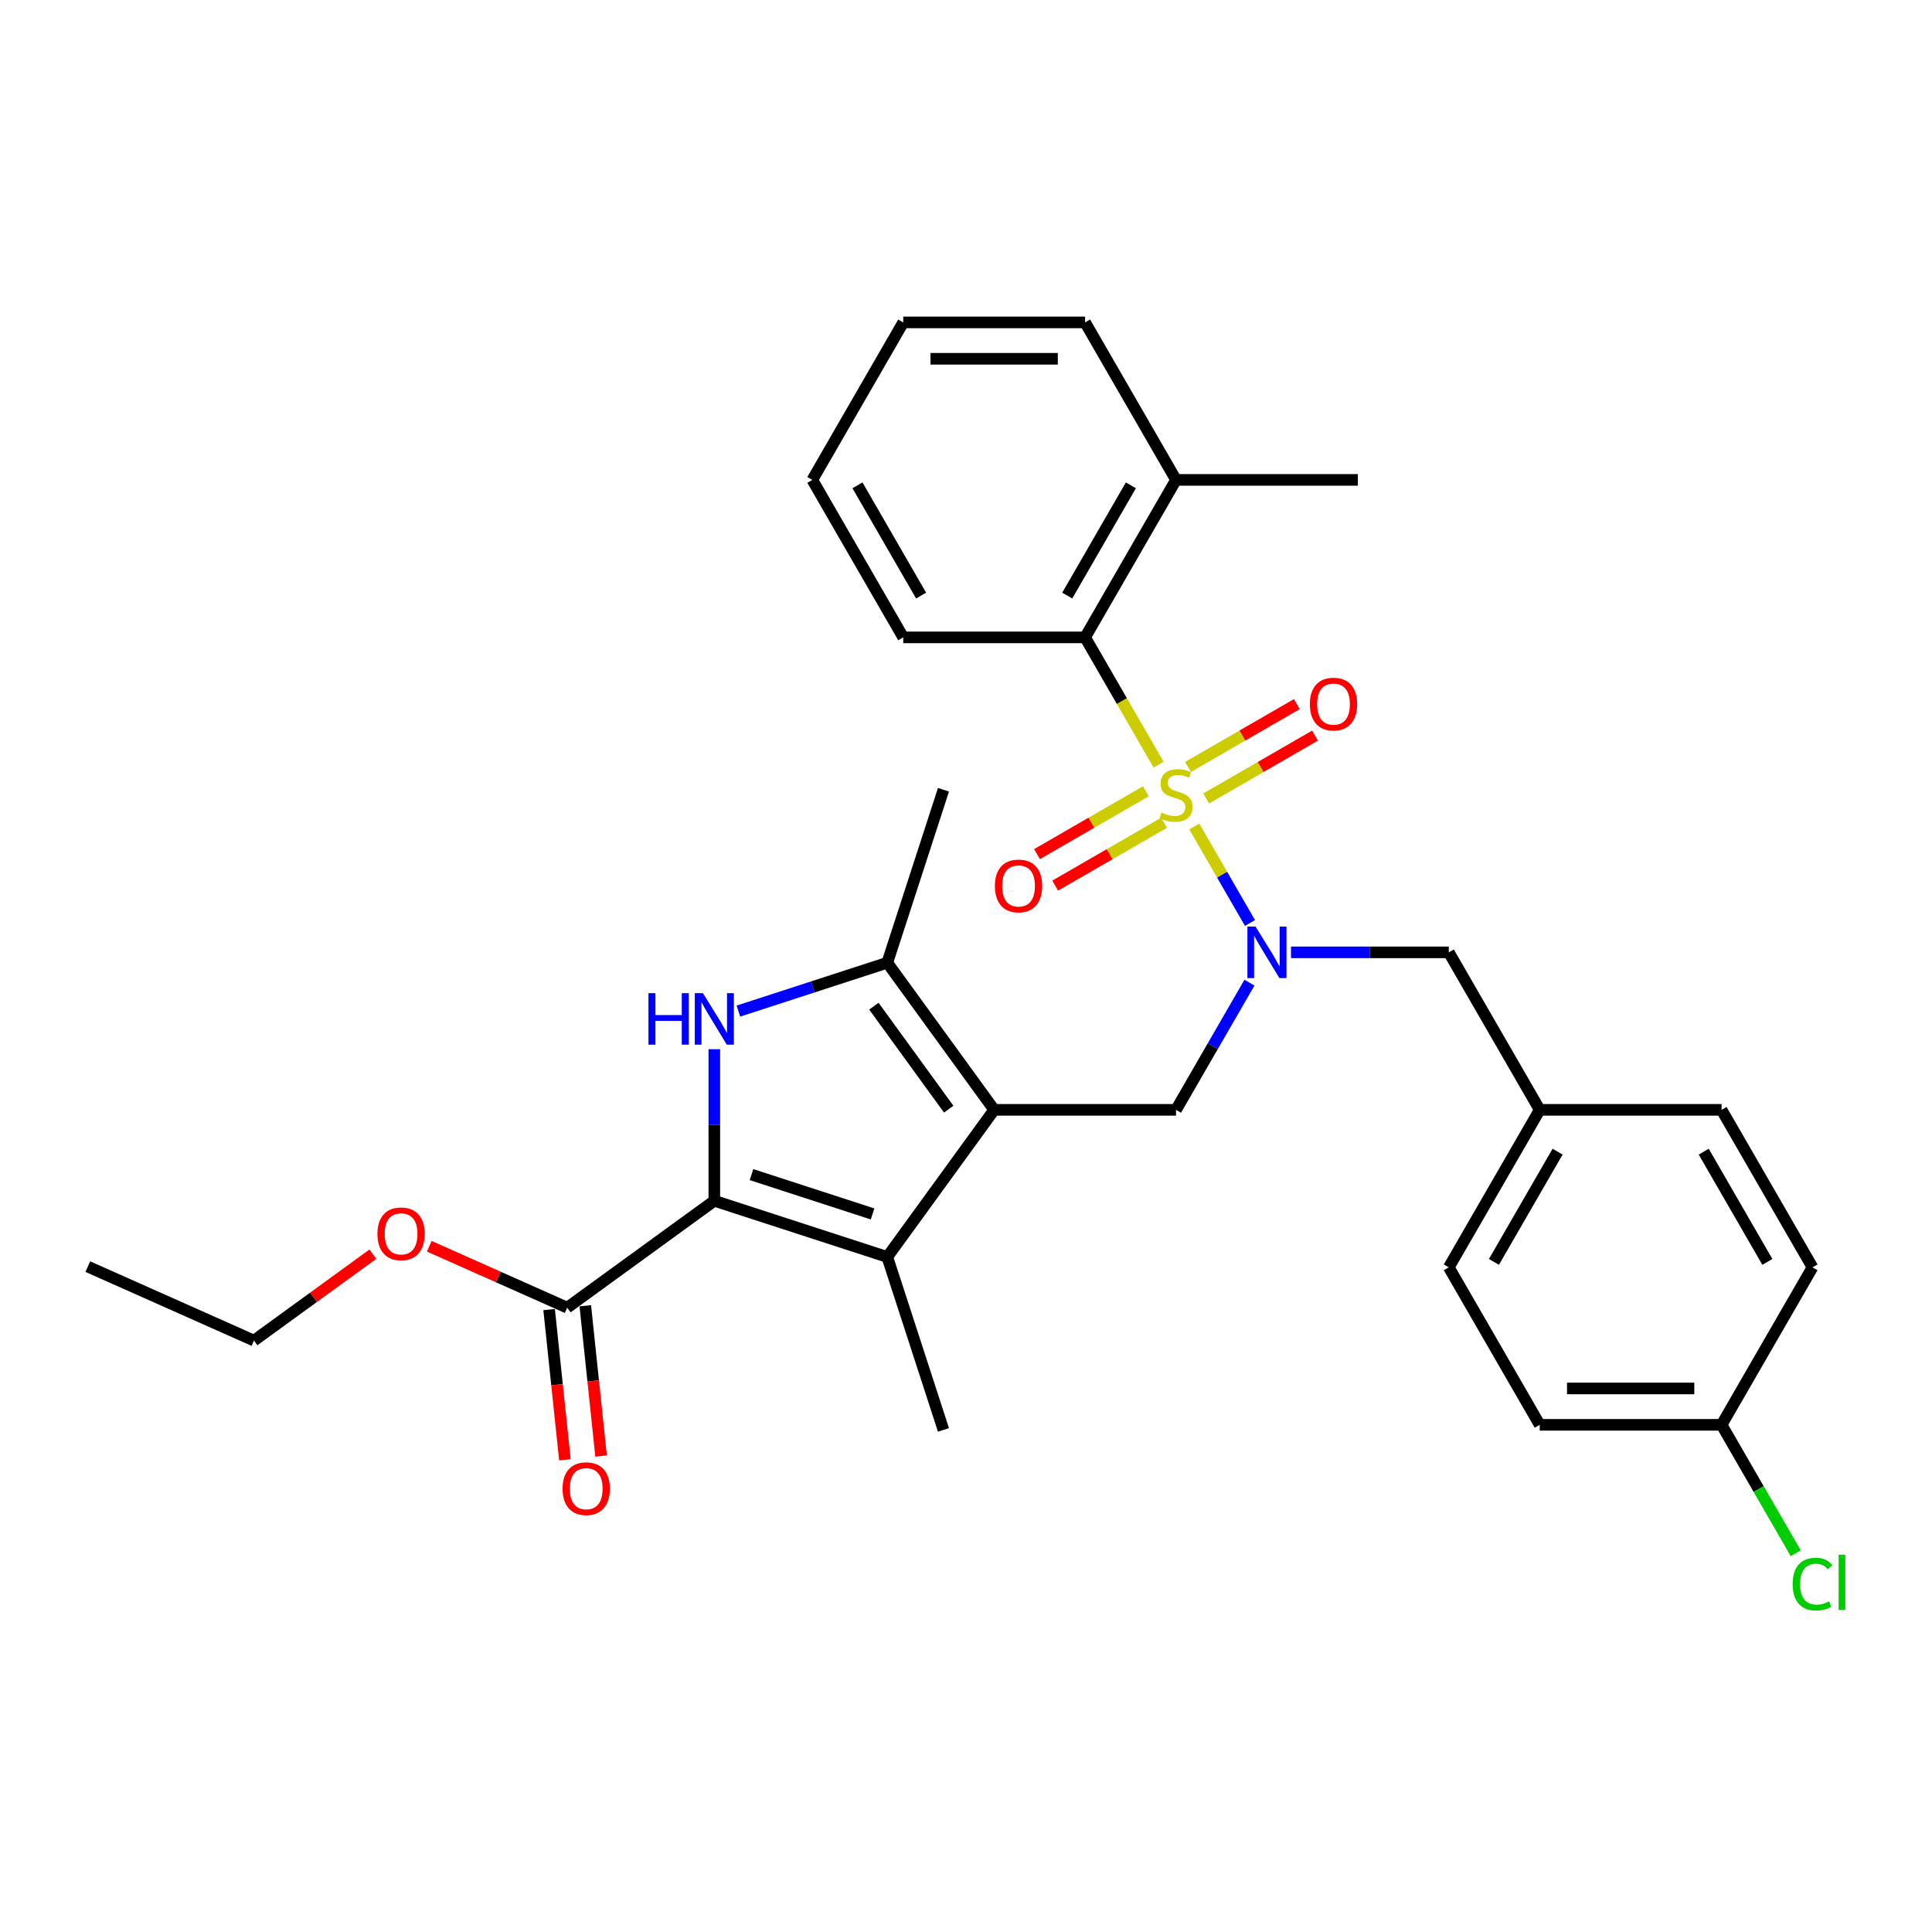 <?xml version='1.0' encoding='iso-8859-1'?>
<svg version='1.1' baseProfile='full'
              xmlns='http://www.w3.org/2000/svg'
                      xmlns:rdkit='http://www.rdkit.org/xml'
                      xmlns:xlink='http://www.w3.org/1999/xlink'
                  xml:space='preserve'
width='1000px' height='1000px' viewBox='0 0 1000 1000'>
<!-- END OF HEADER -->
<rect style='opacity:1.0;fill:#FFFFFF;stroke:none' width='1000' height='1000' x='0' y='0'> </rect>
<path class='bond-4' d='M 618.152,427.782 L 632.57,452.755' style='fill:none;fill-rule:evenodd;stroke:#CCCC00;stroke-width:6px;stroke-linecap:butt;stroke-linejoin:miter;stroke-opacity:1' />
<path class='bond-4' d='M 632.57,452.755 L 646.989,477.729' style='fill:none;fill-rule:evenodd;stroke:#0000FF;stroke-width:6px;stroke-linecap:butt;stroke-linejoin:miter;stroke-opacity:1' />
<path class='bond-7' d='M 599.675,395.778 L 580.659,362.842' style='fill:none;fill-rule:evenodd;stroke:#CCCC00;stroke-width:6px;stroke-linecap:butt;stroke-linejoin:miter;stroke-opacity:1' />
<path class='bond-7' d='M 580.659,362.842 L 561.643,329.906' style='fill:none;fill-rule:evenodd;stroke:#000000;stroke-width:6px;stroke-linecap:butt;stroke-linejoin:miter;stroke-opacity:1' />
<path class='bond-9' d='M 593.1,409.564 L 564.93,425.828' style='fill:none;fill-rule:evenodd;stroke:#CCCC00;stroke-width:6px;stroke-linecap:butt;stroke-linejoin:miter;stroke-opacity:1' />
<path class='bond-9' d='M 564.93,425.828 L 536.759,442.092' style='fill:none;fill-rule:evenodd;stroke:#FF0000;stroke-width:6px;stroke-linecap:butt;stroke-linejoin:miter;stroke-opacity:1' />
<path class='bond-9' d='M 602.513,425.867 L 574.342,442.131' style='fill:none;fill-rule:evenodd;stroke:#CCCC00;stroke-width:6px;stroke-linecap:butt;stroke-linejoin:miter;stroke-opacity:1' />
<path class='bond-9' d='M 574.342,442.131 L 546.172,458.396' style='fill:none;fill-rule:evenodd;stroke:#FF0000;stroke-width:6px;stroke-linecap:butt;stroke-linejoin:miter;stroke-opacity:1' />
<path class='bond-10' d='M 624.313,413.281 L 652.484,397.017' style='fill:none;fill-rule:evenodd;stroke:#CCCC00;stroke-width:6px;stroke-linecap:butt;stroke-linejoin:miter;stroke-opacity:1' />
<path class='bond-10' d='M 652.484,397.017 L 680.654,380.752' style='fill:none;fill-rule:evenodd;stroke:#FF0000;stroke-width:6px;stroke-linecap:butt;stroke-linejoin:miter;stroke-opacity:1' />
<path class='bond-10' d='M 614.9,396.978 L 643.071,380.713' style='fill:none;fill-rule:evenodd;stroke:#CCCC00;stroke-width:6px;stroke-linecap:butt;stroke-linejoin:miter;stroke-opacity:1' />
<path class='bond-10' d='M 643.071,380.713 L 671.242,364.449' style='fill:none;fill-rule:evenodd;stroke:#FF0000;stroke-width:6px;stroke-linecap:butt;stroke-linejoin:miter;stroke-opacity:1' />
<path class='bond-0' d='M 514.58,574.455 L 608.707,574.455' style='fill:none;fill-rule:evenodd;stroke:#000000;stroke-width:6px;stroke-linecap:butt;stroke-linejoin:miter;stroke-opacity:1' />
<path class='bond-3' d='M 514.58,574.455 L 459.253,650.605' style='fill:none;fill-rule:evenodd;stroke:#000000;stroke-width:6px;stroke-linecap:butt;stroke-linejoin:miter;stroke-opacity:1' />
<path class='bond-5' d='M 514.58,574.455 L 459.253,498.305' style='fill:none;fill-rule:evenodd;stroke:#000000;stroke-width:6px;stroke-linecap:butt;stroke-linejoin:miter;stroke-opacity:1' />
<path class='bond-5' d='M 491.051,574.098 L 452.322,520.792' style='fill:none;fill-rule:evenodd;stroke:#000000;stroke-width:6px;stroke-linecap:butt;stroke-linejoin:miter;stroke-opacity:1' />
<path class='bond-1' d='M 369.733,621.518 L 459.253,650.605' style='fill:none;fill-rule:evenodd;stroke:#000000;stroke-width:6px;stroke-linecap:butt;stroke-linejoin:miter;stroke-opacity:1' />
<path class='bond-1' d='M 388.979,607.977 L 451.643,628.338' style='fill:none;fill-rule:evenodd;stroke:#000000;stroke-width:6px;stroke-linecap:butt;stroke-linejoin:miter;stroke-opacity:1' />
<path class='bond-8' d='M 369.733,621.518 L 293.583,676.845' style='fill:none;fill-rule:evenodd;stroke:#000000;stroke-width:6px;stroke-linecap:butt;stroke-linejoin:miter;stroke-opacity:1' />
<path class='bond-33' d='M 369.733,621.518 L 369.733,582.296' style='fill:none;fill-rule:evenodd;stroke:#000000;stroke-width:6px;stroke-linecap:butt;stroke-linejoin:miter;stroke-opacity:1' />
<path class='bond-33' d='M 369.733,582.296 L 369.733,543.073' style='fill:none;fill-rule:evenodd;stroke:#0000FF;stroke-width:6px;stroke-linecap:butt;stroke-linejoin:miter;stroke-opacity:1' />
<path class='bond-2' d='M 382.196,523.342 L 420.725,510.823' style='fill:none;fill-rule:evenodd;stroke:#0000FF;stroke-width:6px;stroke-linecap:butt;stroke-linejoin:miter;stroke-opacity:1' />
<path class='bond-2' d='M 420.725,510.823 L 459.253,498.305' style='fill:none;fill-rule:evenodd;stroke:#000000;stroke-width:6px;stroke-linecap:butt;stroke-linejoin:miter;stroke-opacity:1' />
<path class='bond-16' d='M 459.253,650.605 L 488.34,740.125' style='fill:none;fill-rule:evenodd;stroke:#000000;stroke-width:6px;stroke-linecap:butt;stroke-linejoin:miter;stroke-opacity:1' />
<path class='bond-6' d='M 646.716,508.62 L 627.711,541.538' style='fill:none;fill-rule:evenodd;stroke:#0000FF;stroke-width:6px;stroke-linecap:butt;stroke-linejoin:miter;stroke-opacity:1' />
<path class='bond-6' d='M 627.711,541.538 L 608.707,574.455' style='fill:none;fill-rule:evenodd;stroke:#000000;stroke-width:6px;stroke-linecap:butt;stroke-linejoin:miter;stroke-opacity:1' />
<path class='bond-11' d='M 668.232,492.939 L 709.065,492.939' style='fill:none;fill-rule:evenodd;stroke:#0000FF;stroke-width:6px;stroke-linecap:butt;stroke-linejoin:miter;stroke-opacity:1' />
<path class='bond-11' d='M 709.065,492.939 L 749.897,492.939' style='fill:none;fill-rule:evenodd;stroke:#000000;stroke-width:6px;stroke-linecap:butt;stroke-linejoin:miter;stroke-opacity:1' />
<path class='bond-18' d='M 459.253,498.305 L 488.34,408.785' style='fill:none;fill-rule:evenodd;stroke:#000000;stroke-width:6px;stroke-linecap:butt;stroke-linejoin:miter;stroke-opacity:1' />
<path class='bond-12' d='M 561.643,329.906 L 608.707,248.39' style='fill:none;fill-rule:evenodd;stroke:#000000;stroke-width:6px;stroke-linecap:butt;stroke-linejoin:miter;stroke-opacity:1' />
<path class='bond-12' d='M 552.399,308.266 L 585.344,251.205' style='fill:none;fill-rule:evenodd;stroke:#000000;stroke-width:6px;stroke-linecap:butt;stroke-linejoin:miter;stroke-opacity:1' />
<path class='bond-24' d='M 561.643,329.906 L 467.516,329.906' style='fill:none;fill-rule:evenodd;stroke:#000000;stroke-width:6px;stroke-linecap:butt;stroke-linejoin:miter;stroke-opacity:1' />
<path class='bond-13' d='M 284.222,677.829 L 288.309,716.718' style='fill:none;fill-rule:evenodd;stroke:#000000;stroke-width:6px;stroke-linecap:butt;stroke-linejoin:miter;stroke-opacity:1' />
<path class='bond-13' d='M 288.309,716.718 L 292.397,755.608' style='fill:none;fill-rule:evenodd;stroke:#FF0000;stroke-width:6px;stroke-linecap:butt;stroke-linejoin:miter;stroke-opacity:1' />
<path class='bond-13' d='M 302.944,675.861 L 307.032,714.75' style='fill:none;fill-rule:evenodd;stroke:#000000;stroke-width:6px;stroke-linecap:butt;stroke-linejoin:miter;stroke-opacity:1' />
<path class='bond-13' d='M 307.032,714.75 L 311.119,753.64' style='fill:none;fill-rule:evenodd;stroke:#FF0000;stroke-width:6px;stroke-linecap:butt;stroke-linejoin:miter;stroke-opacity:1' />
<path class='bond-15' d='M 293.583,676.845 L 257.883,660.95' style='fill:none;fill-rule:evenodd;stroke:#000000;stroke-width:6px;stroke-linecap:butt;stroke-linejoin:miter;stroke-opacity:1' />
<path class='bond-15' d='M 257.883,660.95 L 222.184,645.056' style='fill:none;fill-rule:evenodd;stroke:#FF0000;stroke-width:6px;stroke-linecap:butt;stroke-linejoin:miter;stroke-opacity:1' />
<path class='bond-14' d='M 749.897,492.939 L 796.96,574.455' style='fill:none;fill-rule:evenodd;stroke:#000000;stroke-width:6px;stroke-linecap:butt;stroke-linejoin:miter;stroke-opacity:1' />
<path class='bond-25' d='M 608.707,248.39 L 702.834,248.39' style='fill:none;fill-rule:evenodd;stroke:#000000;stroke-width:6px;stroke-linecap:butt;stroke-linejoin:miter;stroke-opacity:1' />
<path class='bond-26' d='M 608.707,248.39 L 561.643,166.874' style='fill:none;fill-rule:evenodd;stroke:#000000;stroke-width:6px;stroke-linecap:butt;stroke-linejoin:miter;stroke-opacity:1' />
<path class='bond-20' d='M 796.96,574.455 L 891.087,574.455' style='fill:none;fill-rule:evenodd;stroke:#000000;stroke-width:6px;stroke-linecap:butt;stroke-linejoin:miter;stroke-opacity:1' />
<path class='bond-21' d='M 796.96,574.455 L 749.897,655.971' style='fill:none;fill-rule:evenodd;stroke:#000000;stroke-width:6px;stroke-linecap:butt;stroke-linejoin:miter;stroke-opacity:1' />
<path class='bond-21' d='M 806.204,596.095 L 773.26,653.156' style='fill:none;fill-rule:evenodd;stroke:#000000;stroke-width:6px;stroke-linecap:butt;stroke-linejoin:miter;stroke-opacity:1' />
<path class='bond-27' d='M 193.004,649.16 L 162.224,671.523' style='fill:none;fill-rule:evenodd;stroke:#FF0000;stroke-width:6px;stroke-linecap:butt;stroke-linejoin:miter;stroke-opacity:1' />
<path class='bond-27' d='M 162.224,671.523 L 131.444,693.886' style='fill:none;fill-rule:evenodd;stroke:#000000;stroke-width:6px;stroke-linecap:butt;stroke-linejoin:miter;stroke-opacity:1' />
<path class='bond-17' d='M 891.087,737.487 L 796.96,737.487' style='fill:none;fill-rule:evenodd;stroke:#000000;stroke-width:6px;stroke-linecap:butt;stroke-linejoin:miter;stroke-opacity:1' />
<path class='bond-17' d='M 876.968,718.662 L 811.079,718.662' style='fill:none;fill-rule:evenodd;stroke:#000000;stroke-width:6px;stroke-linecap:butt;stroke-linejoin:miter;stroke-opacity:1' />
<path class='bond-19' d='M 891.087,737.487 L 910.282,770.734' style='fill:none;fill-rule:evenodd;stroke:#000000;stroke-width:6px;stroke-linecap:butt;stroke-linejoin:miter;stroke-opacity:1' />
<path class='bond-19' d='M 910.282,770.734 L 929.477,803.981' style='fill:none;fill-rule:evenodd;stroke:#00CC00;stroke-width:6px;stroke-linecap:butt;stroke-linejoin:miter;stroke-opacity:1' />
<path class='bond-32' d='M 891.087,737.487 L 938.151,655.971' style='fill:none;fill-rule:evenodd;stroke:#000000;stroke-width:6px;stroke-linecap:butt;stroke-linejoin:miter;stroke-opacity:1' />
<path class='bond-23' d='M 891.087,574.455 L 938.151,655.971' style='fill:none;fill-rule:evenodd;stroke:#000000;stroke-width:6px;stroke-linecap:butt;stroke-linejoin:miter;stroke-opacity:1' />
<path class='bond-23' d='M 881.844,596.095 L 914.788,653.156' style='fill:none;fill-rule:evenodd;stroke:#000000;stroke-width:6px;stroke-linecap:butt;stroke-linejoin:miter;stroke-opacity:1' />
<path class='bond-22' d='M 749.897,655.971 L 796.96,737.487' style='fill:none;fill-rule:evenodd;stroke:#000000;stroke-width:6px;stroke-linecap:butt;stroke-linejoin:miter;stroke-opacity:1' />
<path class='bond-28' d='M 467.516,329.906 L 420.453,248.39' style='fill:none;fill-rule:evenodd;stroke:#000000;stroke-width:6px;stroke-linecap:butt;stroke-linejoin:miter;stroke-opacity:1' />
<path class='bond-28' d='M 476.76,308.266 L 443.816,251.205' style='fill:none;fill-rule:evenodd;stroke:#000000;stroke-width:6px;stroke-linecap:butt;stroke-linejoin:miter;stroke-opacity:1' />
<path class='bond-31' d='M 561.643,166.874 L 467.516,166.874' style='fill:none;fill-rule:evenodd;stroke:#000000;stroke-width:6px;stroke-linecap:butt;stroke-linejoin:miter;stroke-opacity:1' />
<path class='bond-31' d='M 547.524,185.699 L 481.635,185.699' style='fill:none;fill-rule:evenodd;stroke:#000000;stroke-width:6px;stroke-linecap:butt;stroke-linejoin:miter;stroke-opacity:1' />
<path class='bond-29' d='M 131.444,693.886 L 45.455,655.601' style='fill:none;fill-rule:evenodd;stroke:#000000;stroke-width:6px;stroke-linecap:butt;stroke-linejoin:miter;stroke-opacity:1' />
<path class='bond-30' d='M 420.453,248.39 L 467.516,166.874' style='fill:none;fill-rule:evenodd;stroke:#000000;stroke-width:6px;stroke-linecap:butt;stroke-linejoin:miter;stroke-opacity:1' />
<path  class='atom-0' d='M 601.176 420.571
Q 601.478 420.684, 602.72 421.212
Q 603.963 421.739, 605.318 422.078
Q 606.711 422.379, 608.067 422.379
Q 610.589 422.379, 612.058 421.174
Q 613.526 419.931, 613.526 417.785
Q 613.526 416.317, 612.773 415.413
Q 612.058 414.51, 610.928 414.02
Q 609.799 413.531, 607.916 412.966
Q 605.544 412.251, 604.113 411.573
Q 602.72 410.895, 601.704 409.465
Q 600.725 408.034, 600.725 405.624
Q 600.725 402.273, 602.984 400.202
Q 605.28 398.132, 609.799 398.132
Q 612.886 398.132, 616.387 399.6
L 615.521 402.499
Q 612.321 401.181, 609.911 401.181
Q 607.314 401.181, 605.883 402.273
Q 604.452 403.327, 604.49 405.172
Q 604.49 406.603, 605.205 407.469
Q 605.958 408.335, 607.012 408.824
Q 608.104 409.314, 609.911 409.879
Q 612.321 410.632, 613.752 411.385
Q 615.183 412.138, 616.199 413.681
Q 617.253 415.187, 617.253 417.785
Q 617.253 421.475, 614.768 423.471
Q 612.321 425.428, 608.217 425.428
Q 605.845 425.428, 604.038 424.901
Q 602.268 424.412, 600.16 423.546
L 601.176 420.571
' fill='#CCCC00'/>
<path  class='atom-3' d='M 335.641 514.063
L 339.255 514.063
L 339.255 525.396
L 352.885 525.396
L 352.885 514.063
L 356.499 514.063
L 356.499 540.72
L 352.885 540.72
L 352.885 528.408
L 339.255 528.408
L 339.255 540.72
L 335.641 540.72
L 335.641 514.063
' fill='#0000FF'/>
<path  class='atom-3' d='M 363.841 514.063
L 372.576 528.182
Q 373.442 529.575, 374.835 532.098
Q 376.228 534.62, 376.303 534.771
L 376.303 514.063
L 379.843 514.063
L 379.843 540.72
L 376.19 540.72
L 366.815 525.283
Q 365.724 523.476, 364.556 521.405
Q 363.427 519.334, 363.088 518.694
L 363.088 540.72
L 359.624 540.72
L 359.624 514.063
L 363.841 514.063
' fill='#0000FF'/>
<path  class='atom-5' d='M 649.878 479.61
L 658.613 493.729
Q 659.479 495.122, 660.872 497.645
Q 662.265 500.168, 662.34 500.318
L 662.34 479.61
L 665.879 479.61
L 665.879 506.267
L 662.227 506.267
L 652.852 490.83
Q 651.76 489.023, 650.593 486.952
Q 649.464 484.881, 649.125 484.241
L 649.125 506.267
L 645.661 506.267
L 645.661 479.61
L 649.878 479.61
' fill='#0000FF'/>
<path  class='atom-10' d='M 514.954 458.561
Q 514.954 452.16, 518.117 448.584
Q 521.279 445.007, 527.19 445.007
Q 533.102 445.007, 536.264 448.584
Q 539.427 452.16, 539.427 458.561
Q 539.427 465.037, 536.227 468.727
Q 533.026 472.379, 527.19 472.379
Q 521.317 472.379, 518.117 468.727
Q 514.954 465.075, 514.954 458.561
M 527.19 469.367
Q 531.257 469.367, 533.44 466.656
Q 535.662 463.908, 535.662 458.561
Q 535.662 453.328, 533.44 450.692
Q 531.257 448.019, 527.19 448.019
Q 523.124 448.019, 520.903 450.654
Q 518.719 453.29, 518.719 458.561
Q 518.719 463.945, 520.903 466.656
Q 523.124 469.367, 527.19 469.367
' fill='#FF0000'/>
<path  class='atom-11' d='M 677.986 364.434
Q 677.986 358.034, 681.149 354.457
Q 684.312 350.88, 690.223 350.88
Q 696.134 350.88, 699.297 354.457
Q 702.459 358.034, 702.459 364.434
Q 702.459 370.91, 699.259 374.6
Q 696.059 378.252, 690.223 378.252
Q 684.349 378.252, 681.149 374.6
Q 677.986 370.948, 677.986 364.434
M 690.223 375.24
Q 694.289 375.24, 696.473 372.529
Q 698.694 369.781, 698.694 364.434
Q 698.694 359.201, 696.473 356.565
Q 694.289 353.892, 690.223 353.892
Q 686.157 353.892, 683.935 356.528
Q 681.751 359.163, 681.751 364.434
Q 681.751 369.818, 683.935 372.529
Q 686.157 375.24, 690.223 375.24
' fill='#FF0000'/>
<path  class='atom-14' d='M 291.186 770.531
Q 291.186 764.131, 294.348 760.554
Q 297.511 756.977, 303.422 756.977
Q 309.333 756.977, 312.496 760.554
Q 315.659 764.131, 315.659 770.531
Q 315.659 777.007, 312.458 780.697
Q 309.258 784.349, 303.422 784.349
Q 297.549 784.349, 294.348 780.697
Q 291.186 777.045, 291.186 770.531
M 303.422 781.337
Q 307.488 781.337, 309.672 778.626
Q 311.894 775.878, 311.894 770.531
Q 311.894 765.298, 309.672 762.662
Q 307.488 759.989, 303.422 759.989
Q 299.356 759.989, 297.134 762.625
Q 294.951 765.26, 294.951 770.531
Q 294.951 775.915, 297.134 778.626
Q 299.356 781.337, 303.422 781.337
' fill='#FF0000'/>
<path  class='atom-16' d='M 195.357 638.635
Q 195.357 632.235, 198.52 628.658
Q 201.683 625.081, 207.594 625.081
Q 213.505 625.081, 216.668 628.658
Q 219.83 632.235, 219.83 638.635
Q 219.83 645.111, 216.63 648.801
Q 213.43 652.453, 207.594 652.453
Q 201.72 652.453, 198.52 648.801
Q 195.357 645.149, 195.357 638.635
M 207.594 649.441
Q 211.66 649.441, 213.844 646.73
Q 216.065 643.982, 216.065 638.635
Q 216.065 633.402, 213.844 630.766
Q 211.66 628.093, 207.594 628.093
Q 203.528 628.093, 201.306 630.729
Q 199.123 633.364, 199.123 638.635
Q 199.123 644.019, 201.306 646.73
Q 203.528 649.441, 207.594 649.441
' fill='#FF0000'/>
<path  class='atom-20' d='M 927.872 819.926
Q 927.872 813.3, 930.959 809.836
Q 934.084 806.334, 939.996 806.334
Q 945.493 806.334, 948.429 810.212
L 945.944 812.245
Q 943.798 809.422, 939.996 809.422
Q 935.967 809.422, 933.821 812.132
Q 931.712 814.806, 931.712 819.926
Q 931.712 825.197, 933.896 827.908
Q 936.118 830.619, 940.41 830.619
Q 943.346 830.619, 946.773 828.849
L 947.827 831.673
Q 946.434 832.577, 944.325 833.104
Q 942.217 833.631, 939.883 833.631
Q 934.084 833.631, 930.959 830.092
Q 927.872 826.553, 927.872 819.926
' fill='#00CC00'/>
<path  class='atom-20' d='M 951.667 804.715
L 955.131 804.715
L 955.131 833.292
L 951.667 833.292
L 951.667 804.715
' fill='#00CC00'/>
</svg>
